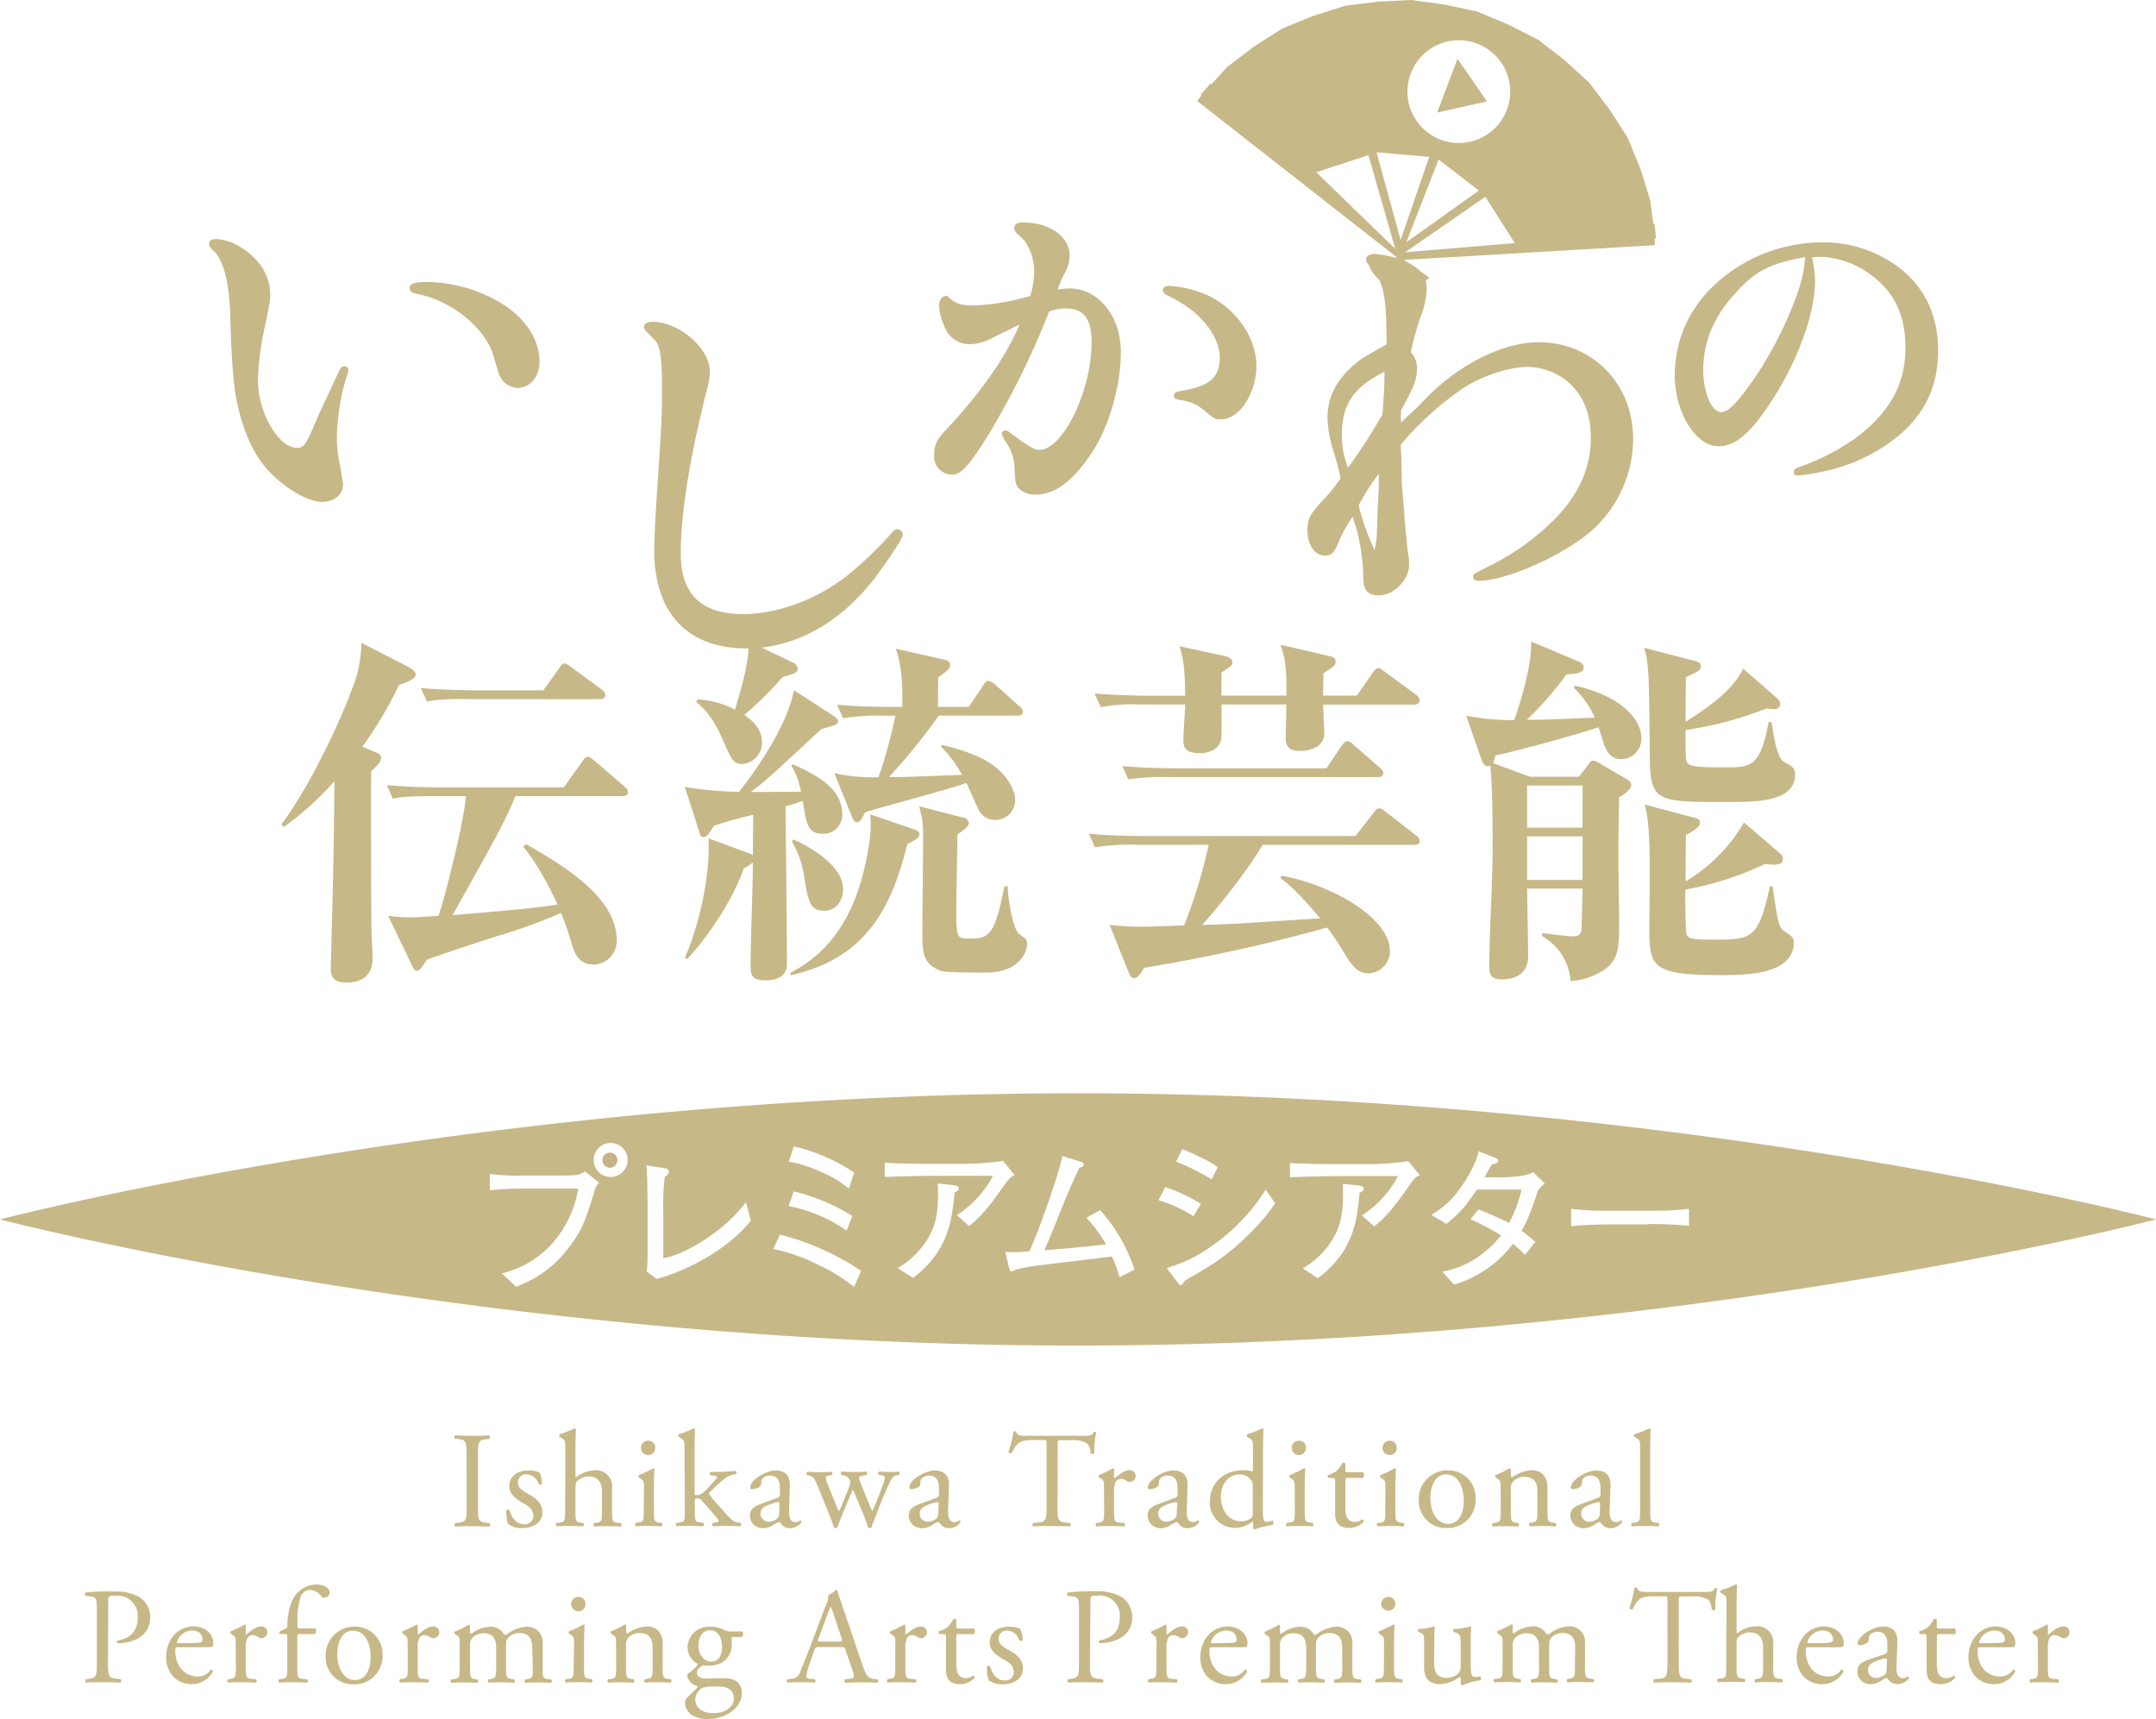 <svg xmlns="http://www.w3.org/2000/svg" width="438.98" height="349.96" viewBox="0 0 438.98 349.96"><defs><style>.a{fill:#c7b888;}.b{fill:#c7b388;}</style></defs><path class="a" d="M95,296.53c0-2.95-.05-3.42-1.69-3.56l-.7-.06c-.17-.11-.11-.61.06-.7,1.39.06,2.33.09,3.5.09s2.06,0,3.45-.09c.17.09.23.59.06.7L99,293c-1.64.14-1.69.61-1.69,3.56v9.91c0,2.95,0,3.34,1.69,3.53l.7.08a.54.54,0,0,1-.06.7c-1.39-.05-2.33-.08-3.45-.08s-2.11,0-3.5.08a.54.54,0,0,1-.06-.7l.7-.08c1.64-.19,1.69-.58,1.69-3.53Z"/><path class="a" d="M109.9,299.81a6.59,6.59,0,0,1,.45,2.26.49.49,0,0,1-.67.08,2.72,2.72,0,0,0-2.45-2,1.64,1.64,0,0,0-1.78,1.7c0,1.14,1.17,1.75,2.14,2.31,1.48.83,2.84,1.78,2.84,3.75,0,2.12-2,3.18-4,3.18a4.59,4.59,0,0,1-3-.84,8.21,8.21,0,0,1-.34-2.81.48.48,0,0,1,.64,0c.48,1.53,1.37,2.87,3,2.87a1.71,1.71,0,0,0,1.87-1.78c0-1.28-1.12-2-2.15-2.56-1.61-.92-2.75-1.89-2.75-3.43,0-2,1.67-3.17,3.78-3.17A5,5,0,0,1,109.9,299.81Z"/><path class="a" d="M115.11,295c0-1.64,0-1.81-.87-2.31l-.27-.17a.41.41,0,0,1,0-.55,20.57,20.57,0,0,0,3-1.17.31.31,0,0,1,.28.16c0,.84-.08,2.23-.08,3.46v5.84c0,.25,0,.47.11.53a6.29,6.29,0,0,1,3.75-1.45,3.24,3.24,0,0,1,3.59,3.59v4.65c0,2,.06,2.31,1.06,2.42l.75.08a.49.49,0,0,1-.05.7c-1-.05-1.81-.08-2.79-.08s-1.83,0-2.58.08a.49.49,0,0,1-.06-.7l.56-.08c1-.17,1.06-.42,1.06-2.42v-4c0-1.78-.87-3-2.65-3a3.38,3.38,0,0,0-2.17.75c-.5.42-.58.56-.58,1.53v4.68c0,2,0,2.28,1,2.42l.59.08a.49.49,0,0,1-.06.7c-.83-.05-1.64-.08-2.61-.08s-1.84,0-2.73.08a.49.49,0,0,1-.06-.7l.7-.08c1-.11,1.06-.42,1.06-2.42Z"/><path class="a" d="M131.11,302.68c0-1.09,0-1.23-.76-1.73l-.25-.16a.38.38,0,0,1,0-.5,19.69,19.69,0,0,0,2.87-1.37.26.26,0,0,1,.28.17c-.06,1-.11,2.31-.11,3.45v5c0,2,.05,2.28,1.05,2.42l.59.08a.49.49,0,0,1-.06.7c-.83-.05-1.64-.08-2.61-.08s-1.84,0-2.62.08a.49.49,0,0,1-.06-.7l.59-.08c1-.14,1.06-.42,1.06-2.42Zm2.31-7.93a1.45,1.45,0,0,1-2.9.05,1.44,1.44,0,0,1,1.5-1.5A1.4,1.4,0,0,1,133.42,294.75Z"/><path class="a" d="M139.37,295c0-1.64,0-1.81-.86-2.31l-.28-.17a.41.41,0,0,1,0-.55,20.57,20.57,0,0,0,3-1.17.29.29,0,0,1,.28.16c0,.84-.08,2.23-.08,3.46v9.54c0,.36,0,.42.5.42s1.14-.31,1.89-1.09L145,302c.78-.84,1-1.14,1-1.28s-.14-.22-.61-.28l-.67-.08c-.25-.09-.25-.62,0-.7h.64a42.58,42.58,0,0,0,4.42-.22c.2.08.23.56.06.69l-.89.17a3.93,3.93,0,0,0-1.75,1c-1.09.86-2,1.86-2.54,2.33-.33.31-.36.45-.19.67.47.64.92,1.17,1.86,2.23,1.09,1.22,2.06,2.31,2.62,2.84a2.76,2.76,0,0,0,1.45.61l.39.05c.19.14.16.62-.06.7-.81-.05-1.75-.08-2.64-.08-1.12,0-2.09,0-2.9.08a.48.48,0,0,1-.06-.7l.51-.08c.41-.05.69-.11.69-.28s-.11-.36-.47-.78l-3-3.45a1.13,1.13,0,0,0-.86-.39c-.5,0-.53.09-.53.95v1.53c0,2,0,2.28,1.06,2.42l.66.08a.49.49,0,0,1-.05.7c-.92-.05-1.73-.08-2.7-.08s-1.84,0-2.67.08a.47.47,0,0,1,0-.7l.61-.08c1-.14,1.06-.42,1.06-2.42Z"/><path class="a" d="M158.32,304.91c.42-.14.47-.39.47-.81l0-1.28c0-1-.31-2.42-2-2.42-.78,0-1.73.39-1.78,1.25,0,.44-.06.78-.28,1a3,3,0,0,1-1.59.52.35.35,0,0,1-.39-.38c0-1.45,3.15-3.43,5.18-3.43s3,1.17,2.89,3.26l-.16,4.84c-.06,1.28.19,2.42,1.28,2.42a1.59,1.59,0,0,0,.69-.16,1.12,1.12,0,0,1,.36-.2c.12,0,.2.17.2.36a2.91,2.91,0,0,1-2.34,1.23,2.21,2.21,0,0,1-1.81-.87c-.11-.16-.28-.39-.44-.39a4.17,4.17,0,0,0-1.09.56,4,4,0,0,1-2,.7,2.91,2.91,0,0,1-1.95-.64,2.61,2.61,0,0,1-.86-1.95c0-1.09.53-1.73,2.31-2.37Zm-1.73,4.89a3.13,3.13,0,0,0,1.7-.69c.34-.34.34-.73.36-1.31l.06-1.64c0-.31-.11-.36-.28-.36a5.46,5.46,0,0,0-1.14.27c-1.64.56-2.45,1-2.45,2.06A1.67,1.67,0,0,0,156.59,309.8Z"/><path class="a" d="M166.44,302.4c-.64-1.56-1-1.84-1.67-2l-.44-.11c-.14-.14-.17-.56.08-.67.86.05,1.64.08,2.48.08s1.67,0,2.42-.08a.44.44,0,0,1,.06.67l-.64.11c-.39.05-.62.22-.62.39a5.68,5.68,0,0,0,.45,1.44l1.72,4.26c.25.64.51,1.14.51,1.2a7,7,0,0,0,.64-1.34l1.36-3.36c.36-.9.39-1.26.25-1.62a1.56,1.56,0,0,0-1.28-1l-.45-.11a.44.44,0,0,1,.09-.67c.69.05,1.58.08,2.31.08s1.69,0,2.64-.08c.25.08.25.53.09.67l-.59.11c-1.11.22-1.06.3-.72,1.28s1.81,4.45,2.11,5.2a3,3,0,0,0,.36.78,3.55,3.55,0,0,0,.39-.78c.37-.81,1.48-3.76,1.9-4.92a4,4,0,0,0,.27-1.2c0-.17-.16-.31-.5-.36l-.69-.11a.43.43,0,0,1,0-.67c.8.05,1.5.08,2.19.08.53,0,1.2,0,1.81-.08a.46.46,0,0,1,.09.67l-.56.11c-.67.14-.92.53-1.5,1.75-.75,1.56-2.09,4.9-2.62,6.32-.39,1-.72,1.81-.94,2.53a.62.62,0,0,1-.37.11.41.41,0,0,1-.3-.11c-.17-.5-.67-1.95-1.14-3.06l-1.34-3.2a12.73,12.73,0,0,0-.64-1.42,11.77,11.77,0,0,0-.61,1.36l-1.45,3.48c-.5,1.2-.89,2.2-1.11,2.84a.48.48,0,0,1-.34.11.49.49,0,0,1-.33-.11c-.17-.58-.61-1.72-.84-2.31Z"/><path class="a" d="M190.71,304.91c.41-.14.47-.39.47-.81l0-1.28c0-1-.31-2.42-2-2.42-.78,0-1.73.39-1.78,1.25,0,.44-.06.78-.28,1a3,3,0,0,1-1.59.52.35.35,0,0,1-.39-.38c0-1.45,3.15-3.43,5.18-3.43s3,1.17,2.89,3.26l-.16,4.84c-.06,1.28.19,2.42,1.27,2.42a1.68,1.68,0,0,0,.7-.16,1.12,1.12,0,0,1,.36-.2c.11,0,.2.17.2.36a2.93,2.93,0,0,1-2.34,1.23,2.2,2.2,0,0,1-1.81-.87c-.11-.16-.28-.39-.45-.39a4.33,4.33,0,0,0-1.08.56,4,4,0,0,1-2,.7,2.91,2.91,0,0,1-2-.64,2.62,2.62,0,0,1-.87-1.95c0-1.09.53-1.73,2.32-2.37ZM189,309.8a3.13,3.13,0,0,0,1.7-.69c.33-.34.33-.73.36-1.31l.06-1.64c0-.31-.12-.36-.28-.36a5.46,5.46,0,0,0-1.14.27c-1.64.56-2.45,1-2.45,2.06A1.67,1.67,0,0,0,189,309.8Z"/><path class="a" d="M215.33,306.49c0,2.92.06,3.34,1.67,3.48l.89.08a.54.54,0,0,1,0,.7c-1.59-.05-2.53-.08-3.65-.08s-2.08,0-3.87.08a.5.5,0,0,1,0-.7l1-.08c1.58-.14,1.72-.56,1.72-3.48V294.05c0-.86,0-.89-.83-.89h-1.53c-1.2,0-2.73.06-3.43.7a5,5,0,0,0-1.25,1.92.54.54,0,0,1-.72-.2,29.25,29.25,0,0,0,1.05-4.14c.09-.06.45-.09.53,0,.17.89,1.09.86,2.37.86h11.27c1.5,0,1.75-.06,2.17-.78.14-.06.45,0,.5.08a17.33,17.33,0,0,0-.42,4.23.51.51,0,0,1-.72.06,3.53,3.53,0,0,0-.69-2,5.5,5.5,0,0,0-3.23-.7h-2c-.83,0-.81,0-.81.95Z"/><path class="a" d="M224.79,302.68c0-1.09,0-1.23-.75-1.73l-.25-.16a.38.38,0,0,1,0-.5,22.55,22.55,0,0,0,2.81-1.37c.14,0,.22.09.22.2v1.61c0,.14,0,.22.08.25,1-.81,2-1.67,3.07-1.67a1.16,1.16,0,0,1,1.25,1.12,1.24,1.24,0,0,1-1.2,1.28,1.06,1.06,0,0,1-.61-.2,2.28,2.28,0,0,0-1.22-.44,1.26,1.26,0,0,0-1,.55,4.22,4.22,0,0,0-.36,2.14v3.79c0,2,.06,2.34,1.11,2.42l1,.08a.49.49,0,0,1-.06.7c-1.31-.05-2.11-.08-3.09-.08s-1.84,0-2.56.08a.49.49,0,0,1,0-.7l.52-.08c1-.17,1.06-.42,1.06-2.42Z"/><path class="a" d="M239.29,304.91c.42-.14.47-.39.47-.81l0-1.28c0-1-.31-2.42-2-2.42-.78,0-1.73.39-1.78,1.25,0,.44-.06.78-.28,1a3,3,0,0,1-1.59.52.35.35,0,0,1-.39-.38c0-1.45,3.15-3.43,5.18-3.43s3,1.17,2.89,3.26l-.16,4.84c-.06,1.28.19,2.42,1.28,2.42a1.59,1.59,0,0,0,.69-.16,1,1,0,0,1,.37-.2c.11,0,.19.17.19.36a2.91,2.91,0,0,1-2.34,1.23,2.21,2.21,0,0,1-1.81-.87c-.11-.16-.28-.39-.44-.39a4.17,4.17,0,0,0-1.09.56,4,4,0,0,1-2,.7,2.91,2.91,0,0,1-1.95-.64,2.61,2.61,0,0,1-.86-1.95c0-1.09.53-1.73,2.31-2.37Zm-1.73,4.89a3.13,3.13,0,0,0,1.7-.69c.34-.34.34-.73.36-1.31l.06-1.64c0-.31-.11-.36-.28-.36a5.46,5.46,0,0,0-1.14.27c-1.64.56-2.45,1-2.45,2.06A1.67,1.67,0,0,0,237.56,309.8Z"/><path class="a" d="M257.13,306.6c0,2.2,0,3.23.8,3.23a4.53,4.53,0,0,0,1.2-.28c.19.06.22.76,0,.89a20.74,20.74,0,0,0-3.67.9c-.17,0-.31-.09-.31-.23v-.47a3.4,3.4,0,0,0-.05-.86H255a5.86,5.86,0,0,1-3.51,1.28,5.12,5.12,0,0,1-5.15-5.35c0-3.89,2.95-6.4,6.74-6.4a5.76,5.76,0,0,1,1.86.25c.14,0,.17-.16.17-.39V295c0-1.64,0-1.81-.87-2.31l-.27-.17a.41.41,0,0,1,0-.55,20.57,20.57,0,0,0,3-1.17.31.31,0,0,1,.28.16c0,.84-.08,2.23-.08,3.46Zm-2.06-4.17a1.61,1.61,0,0,0-.31-1.09,2.92,2.92,0,0,0-2.34-1.17c-2.53,0-3.84,2.2-3.84,4.62s1.42,4.93,4.15,4.93a3.36,3.36,0,0,0,2.14-.78,1.66,1.66,0,0,0,.2-1Z"/><path class="a" d="M263.61,302.68c0-1.09,0-1.23-.75-1.73l-.25-.16a.37.37,0,0,1,0-.5,19.69,19.69,0,0,0,2.87-1.37.26.26,0,0,1,.28.17c-.06,1-.11,2.31-.11,3.45v5c0,2,.05,2.28,1.05,2.42l.59.08a.49.49,0,0,1-.06.7c-.83-.05-1.64-.08-2.61-.08s-1.84,0-2.62.08a.49.49,0,0,1,0-.7l.58-.08c1-.14,1.06-.42,1.06-2.42Zm2.31-7.93a1.45,1.45,0,0,1-2.9.05,1.45,1.45,0,0,1,1.51-1.5A1.39,1.39,0,0,1,265.92,294.75Z"/><path class="a" d="M274.43,300.87c-.47,0-.5.08-.5.67v5.2c0,1.62.2,3.09,2,3.09a2,2,0,0,0,.75-.14c.25-.08.62-.39.7-.39s.33.31.28.48a3.88,3.88,0,0,1-2.92,1.28c-2.4,0-2.9-1.34-2.9-3v-6.37c0-.75,0-.81-.58-.81h-.78a.46.46,0,0,1-.09-.58,5.38,5.38,0,0,0,1.78-.87,6.32,6.32,0,0,0,1.17-1.64c.14,0,.48,0,.59.14v1.25c0,.5,0,.53.5.53h3.09a.9.9,0,0,1,0,1.17Z"/><path class="a" d="M282.08,302.68c0-1.09,0-1.23-.75-1.73l-.25-.16a.38.38,0,0,1,0-.5,20.19,20.19,0,0,0,2.87-1.37.25.25,0,0,1,.27.17c-.05,1-.11,2.31-.11,3.45v5c0,2,.06,2.28,1.06,2.42l.58.08a.49.49,0,0,1,0,.7c-.84-.05-1.64-.08-2.62-.08s-1.83,0-2.61.08a.49.49,0,0,1-.06-.7L281,310c1-.14,1.06-.42,1.06-2.42Zm2.31-7.93a1.35,1.35,0,0,1-1.47,1.44,1.37,1.37,0,0,1-1.42-1.39,1.44,1.44,0,0,1,1.5-1.5A1.39,1.39,0,0,1,284.39,294.75Z"/><path class="a" d="M300.45,305.07a5.69,5.69,0,0,1-5.87,6,5.51,5.51,0,0,1-5.71-5.74,5.86,5.86,0,0,1,5.93-6A5.56,5.56,0,0,1,300.45,305.07Zm-6-4.92c-1.84,0-3.21,1.75-3.21,4.81,0,2.53,1.15,5.26,3.6,5.26s3.2-2.56,3.2-4.7C298.06,303.15,297.11,300.15,294.47,300.15Z"/><path class="a" d="M305.54,302.68c0-1.09,0-1.23-.75-1.73l-.25-.16a.38.38,0,0,1,0-.5,15.94,15.94,0,0,0,2.78-1.37.32.32,0,0,1,.3.2c0,.64,0,1.05,0,1.31a.29.29,0,0,0,.3.3,7.68,7.68,0,0,1,3.9-1.42c2.31,0,3.26,1.59,3.26,3.45v4.79c0,2,.05,2.28,1.05,2.42l.62.08a.49.49,0,0,1-.06.7c-.83-.05-1.64-.08-2.61-.08s-1.84,0-2.59.08a.49.49,0,0,1-.06-.7l.53-.08c1-.17,1.06-.42,1.06-2.42V303.4c0-1.58-.73-2.75-2.62-2.75a3,3,0,0,0-2.36,1,2.3,2.3,0,0,0-.42,1.67v4.26c0,2,0,2.25,1.06,2.42l.5.08a.49.49,0,0,1-.06.7c-.75-.05-1.56-.08-2.53-.08s-1.84,0-2.62.08a.49.49,0,0,1-.05-.7l.58-.08c1-.14,1.06-.42,1.06-2.42Z"/><path class="a" d="M325.41,304.91c.41-.14.47-.39.47-.81l0-1.28c0-1-.31-2.42-2-2.42-.78,0-1.73.39-1.78,1.25,0,.44-.06.78-.28,1a3,3,0,0,1-1.59.52.35.35,0,0,1-.39-.38c0-1.45,3.15-3.43,5.18-3.43s3,1.17,2.89,3.26l-.17,4.84c-.05,1.28.2,2.42,1.29,2.42a1.67,1.67,0,0,0,.69-.16,1.12,1.12,0,0,1,.36-.2c.11,0,.2.17.2.36a2.93,2.93,0,0,1-2.34,1.23,2.2,2.2,0,0,1-1.81-.87c-.11-.16-.28-.39-.44-.39a4.17,4.17,0,0,0-1.09.56,4,4,0,0,1-2,.7,2.91,2.91,0,0,1-2-.64,2.61,2.61,0,0,1-.86-1.95c0-1.09.52-1.73,2.31-2.37Zm-1.73,4.89a3.13,3.13,0,0,0,1.7-.69c.33-.34.33-.73.36-1.31l.06-1.64c0-.31-.11-.36-.28-.36a5.46,5.46,0,0,0-1.14.27c-1.65.56-2.45,1-2.45,2.06A1.67,1.67,0,0,0,323.68,309.8Z"/><path class="a" d="M336,307.55c0,2,.06,2.28,1.06,2.42l.67.08a.49.49,0,0,1-.06.7c-.92-.05-1.72-.08-2.7-.08s-1.84,0-2.67.08a.5.5,0,0,1-.06-.7l.64-.08c1-.14,1.06-.42,1.06-2.42V295c0-1.64,0-1.81-.86-2.31l-.28-.17a.41.41,0,0,1,0-.55,20.63,20.63,0,0,0,3-1.17.31.31,0,0,1,.28.16c0,.84-.09,2.23-.09,3.46Z"/><path class="a" d="M22,338.3c0,2.92.06,3.28,1.84,3.48l.75.08a.54.54,0,0,1-.05.69c-1.59-.05-2.51-.08-3.62-.08s-2.17,0-3.4.08a.54.54,0,0,1-.05-.69l.58-.08c1.62-.23,1.67-.56,1.67-3.48V328c0-2.37,0-2.84-1.31-3l-1-.11a.47.47,0,0,1,.06-.7A44.84,44.84,0,0,1,23,324a10,10,0,0,1,5.34,1.11,4.83,4.83,0,0,1,2.23,4.18,4.71,4.71,0,0,1-2.78,4.42,9.34,9.34,0,0,1-3.85.84c-.19-.09-.19-.5,0-.56,3-.56,4.09-2.25,4.09-4.68a4.1,4.1,0,0,0-4.48-4.45c-1.48,0-1.51.11-1.51,1Z"/><path class="a" d="M36.44,335.35c-.72,0-.75,0-.75.75,0,2.81,1.65,5.2,4.62,5.2a3,3,0,0,0,2.56-1.36.38.38,0,0,1,.51.33A4.86,4.86,0,0,1,39,342.86,5,5,0,0,1,35,341a5.92,5.92,0,0,1-1.17-3.61c0-3.43,2.26-6.29,5.6-6.29,2.39,0,4,1.64,4,3.31a1.8,1.8,0,0,1-.11.72c-.09.17-.48.2-1.65.2Zm1.73-.84c2.06,0,2.67-.11,2.9-.28s.16-.16.16-.53c0-.77-.53-1.75-2.14-1.75A3.27,3.27,0,0,0,36,334.37c0,.06,0,.14.19.14Z"/><path class="a" d="M48,334.48c0-1.08,0-1.22-.75-1.72l-.25-.17a.38.38,0,0,1,0-.5,21.77,21.77,0,0,0,2.81-1.36c.14,0,.22.08.22.19v1.62c0,.13,0,.22.09.25,1-.81,2-1.67,3.06-1.67a1.15,1.15,0,0,1,1.25,1.11,1.23,1.23,0,0,1-1.19,1.28,1,1,0,0,1-.62-.2,2.33,2.33,0,0,0-1.22-.44,1.21,1.21,0,0,0-1,.56,4.18,4.18,0,0,0-.37,2.14v3.78c0,2,.06,2.34,1.12,2.43l1,.08a.48.48,0,0,1-.06.69c-1.3-.05-2.11-.08-3.09-.08s-1.83,0-2.56.08a.48.48,0,0,1,0-.69l.53-.08c1-.17,1.05-.42,1.05-2.43Z"/><path class="a" d="M61,332.67c-.47,0-.47.06-.47.81v5.87c0,2,.06,2.34,1.06,2.43l1,.08a.48.48,0,0,1-.06.69c-1.25-.05-2.06-.08-3-.08s-1.84,0-2.67.08a.48.48,0,0,1-.06-.69l.64-.08c1-.14,1.06-.42,1.06-2.43v-5.87c0-.75,0-.81-.56-.81H57a.37.37,0,0,1-.08-.52l1.19-.59a.62.62,0,0,0,.42-.56,12.38,12.38,0,0,1,.86-4.89,5.48,5.48,0,0,1,5-3.54c1.48,0,2.73.67,2.73,1.67a1.06,1.06,0,0,1-1.06,1,.82.82,0,0,1-.67-.33,3.09,3.09,0,0,0-2.22-1.23,2.15,2.15,0,0,0-2,1.54,14.78,14.78,0,0,0-.61,4.7v.81c0,.75,0,.78.47.78h3.18a.85.85,0,0,1-.2,1.16Z"/><path class="a" d="M77.88,336.88a5.68,5.68,0,0,1-5.87,6,5.5,5.5,0,0,1-5.71-5.73,5.84,5.84,0,0,1,5.93-6A5.55,5.55,0,0,1,77.88,336.88Zm-6-4.93c-1.84,0-3.21,1.75-3.21,4.82,0,2.53,1.15,5.26,3.59,5.26s3.2-2.56,3.2-4.71C75.48,335,74.54,332,71.9,332Z"/><path class="a" d="M83,334.48c0-1.08,0-1.22-.75-1.72l-.25-.17a.39.39,0,0,1,0-.5,22.52,22.52,0,0,0,2.82-1.36c.13,0,.22.08.22.19v1.62c0,.13,0,.22.08.25,1-.81,2-1.67,3.06-1.67a1.15,1.15,0,0,1,1.26,1.11,1.24,1.24,0,0,1-1.2,1.28,1,1,0,0,1-.61-.2,2.37,2.37,0,0,0-1.23-.44,1.23,1.23,0,0,0-1,.56,4.2,4.2,0,0,0-.36,2.14v3.78c0,2,0,2.34,1.11,2.43l1,.08a.48.48,0,0,1,0,.69c-1.31-.05-2.12-.08-3.09-.08s-1.84,0-2.56.08a.48.48,0,0,1-.06-.69l.53-.08c1-.17,1.06-.42,1.06-2.43Z"/><path class="a" d="M108.35,335.32c0-1.89-.84-2.87-2.59-2.87a3,3,0,0,0-2.31,1c-.33.41-.42.69-.42,1.67v4.25c0,2,.06,2.29,1.06,2.43l.58.08a.48.48,0,0,1,0,.69c-.84-.05-1.64-.08-2.62-.08s-1.75,0-2.53.08a.48.48,0,0,1-.06-.69l.5-.08c1-.17,1.06-.42,1.06-2.43v-4c0-1.87-.83-2.87-2.56-2.87a3,3,0,0,0-2.34,1,2.23,2.23,0,0,0-.41,1.59v4.31c0,2,0,2.26,1,2.43l.51.08a.49.49,0,0,1-.06.69c-.75-.05-1.56-.08-2.53-.08s-1.84,0-2.7.08a.48.48,0,0,1-.06-.69l.67-.08c1-.14,1.06-.42,1.06-2.43v-4.87c0-1.08,0-1.22-.75-1.72l-.25-.17a.37.37,0,0,1,0-.5,15.64,15.64,0,0,0,2.79-1.36.31.31,0,0,1,.3.19c0,.64,0,1.06,0,1.31a.29.29,0,0,0,.3.31,6.64,6.64,0,0,1,3.7-1.42,3.16,3.16,0,0,1,3,1.64.92.92,0,0,0,.7-.22,7,7,0,0,1,3.79-1.42,3.15,3.15,0,0,1,3.31,3.45v4.78c0,2,0,2.29,1.06,2.43l.66.08a.48.48,0,0,1,0,.69c-.92-.05-1.73-.08-2.7-.08s-1.76,0-2.53.08a.47.47,0,0,1-.06-.69l.5-.08c1-.17,1.06-.42,1.06-2.43Z"/><path class="a" d="M116.89,334.48c0-1.08,0-1.22-.75-1.72l-.26-.17a.38.38,0,0,1,0-.5,19.61,19.61,0,0,0,2.87-1.36c.14,0,.25,0,.28.16-.06,1-.11,2.31-.11,3.45v5c0,2,0,2.29,1,2.43l.59.08a.48.48,0,0,1-.06.69c-.83-.05-1.64-.08-2.61-.08s-1.84,0-2.62.08a.49.49,0,0,1-.06-.69l.59-.08c1-.14,1.06-.42,1.06-2.43Zm2.31-7.93a1.45,1.45,0,0,1-2.9.06,1.45,1.45,0,0,1,1.51-1.51A1.39,1.39,0,0,1,119.2,326.55Z"/><path class="a" d="M125.43,334.48c0-1.08,0-1.22-.75-1.72l-.25-.17a.39.39,0,0,1,0-.5,15.64,15.64,0,0,0,2.79-1.36.31.31,0,0,1,.3.19c-.05.64-.05,1.06-.05,1.31a.29.29,0,0,0,.3.31,7.59,7.59,0,0,1,3.9-1.42c2.31,0,3.26,1.58,3.26,3.45v4.78c0,2,.05,2.29,1.05,2.43l.62.08a.48.48,0,0,1-.06.69c-.83-.05-1.64-.08-2.62-.08s-1.83,0-2.58.08a.48.48,0,0,1-.06-.69l.53-.08c1-.17,1.06-.42,1.06-2.43v-4.14c0-1.59-.73-2.76-2.62-2.76a3.06,3.06,0,0,0-2.37,1,2.35,2.35,0,0,0-.41,1.67v4.25c0,2,.05,2.26,1.06,2.43l.5.08a.48.48,0,0,1-.06.69c-.75-.05-1.56-.08-2.53-.08s-1.84,0-2.62.08a.48.48,0,0,1,0-.69l.58-.08c1-.14,1.06-.42,1.06-2.43Z"/><path class="a" d="M151.11,332.12c.31.14.25,1.08-.16,1.14h-2a11.24,11.24,0,0,1,.06,1.42c0,1.92-1.14,4.42-4.68,4.42a12,12,0,0,1-1.22-.08c-.34.2-1.23.72-1.23,1.53,0,.64.64,1.17,1.95,1.17,1,0,2.09-.08,3.31-.08,1.56,0,3.9.27,3.9,3.06,0,3-3.31,5.26-6.93,5.26-3.42,0-4.62-1.84-4.62-3.23a1.53,1.53,0,0,1,.31-1c.47-.5,1.25-1.22,1.89-1.86.25-.26.47-.51.22-.67a2.6,2.6,0,0,1-2-2.2c0-.14.11-.25.42-.47a8.84,8.84,0,0,0,1.47-1.28,1.1,1.1,0,0,0,.28-.53,3.78,3.78,0,0,1-2.09-3.37,4.35,4.35,0,0,1,4.54-4.2,6.9,6.9,0,0,1,2.67.55,3.35,3.35,0,0,0,1.7.45Zm-5.81,11.24a6.16,6.16,0,0,0-2.4.31,2.85,2.85,0,0,0-1.33,2.34c0,1.5,1.19,2.75,3.73,2.75s4.11-1.39,4.11-3-1.16-2.42-3.17-2.42Zm1.72-8c0-1.89-.78-3.48-2.48-3.48-1.33,0-2.33,1.23-2.33,3.12s1.19,3.26,2.53,3.26C146.24,338.3,147,337.1,147,335.4Z"/><path class="a" d="M172.18,336c-.2-.61-.31-.69-1.14-.69h-4.21c-.69,0-.86.08-1.05.67l-1,2.92a10.33,10.33,0,0,0-.61,2.31c0,.33.14.5.81.56l.91.08a.44.44,0,0,1,0,.69c-.72-.05-1.59-.05-2.9-.08-.91,0-1.92.06-2.67.08a.54.54,0,0,1,0-.69l.91-.08a1.86,1.86,0,0,0,1.67-1.37c.51-1.28,1.29-3.09,2.45-6.2l2.84-7.52a4.06,4.06,0,0,0,.48-2,3.08,3.08,0,0,0,1.44-1,.39.39,0,0,1,.42.25c.36,1.22.81,2.5,1.23,3.73l3.81,11.19c.81,2.39,1.17,2.81,2.36,2.95l.76.08c.19.14.13.58,0,.69-1.14-.05-2.12-.08-3.37-.08s-2.4.06-3.2.08a.47.47,0,0,1-.06-.69l.81-.08c.58-.06,1-.23,1-.51a5.85,5.85,0,0,0-.36-1.47Zm-5.51-2.47c-.23.64-.2.67.58.67h3.42c.81,0,.87-.12.62-.87l-1.51-4.53a17.48,17.48,0,0,0-.64-1.76h0a16.57,16.57,0,0,0-.67,1.64Z"/><path class="a" d="M182.3,334.48c0-1.08,0-1.22-.75-1.72l-.25-.17a.38.38,0,0,1,0-.5,22.42,22.42,0,0,0,2.81-1.36c.14,0,.22.08.22.19v1.62c0,.13,0,.22.09.25,1-.81,2-1.67,3.06-1.67a1.15,1.15,0,0,1,1.25,1.11,1.23,1.23,0,0,1-1.2,1.28,1,1,0,0,1-.61-.2,2.33,2.33,0,0,0-1.22-.44,1.25,1.25,0,0,0-1,.56,4.31,4.31,0,0,0-.36,2.14v3.78c0,2,.06,2.34,1.12,2.43l1,.08a.48.48,0,0,1-.06.69c-1.31-.05-2.11-.08-3.09-.08s-1.84,0-2.56.08a.48.48,0,0,1-.05-.69l.52-.08c1-.17,1.06-.42,1.06-2.43Z"/><path class="a" d="M195.21,332.67c-.47,0-.5.09-.5.67v5.21c0,1.61.2,3.09,2,3.09a2.28,2.28,0,0,0,.76-.14c.25-.09.61-.39.69-.39s.34.3.28.47a3.83,3.83,0,0,1-2.92,1.28c-2.4,0-2.9-1.33-2.9-3v-6.38c0-.75,0-.81-.58-.81h-.78a.44.44,0,0,1-.08-.58,5.62,5.62,0,0,0,1.78-.86,7.25,7.25,0,0,0,1.17-1.64c.14-.06.47-.06.58.13V331c0,.5,0,.53.5.53h3.09a.88.88,0,0,1,0,1.16Z"/><path class="a" d="M207.76,331.62a6.48,6.48,0,0,1,.45,2.25.48.48,0,0,1-.67.08,2.72,2.72,0,0,0-2.45-2,1.65,1.65,0,0,0-1.78,1.7c0,1.14,1.17,1.75,2.14,2.31,1.48.84,2.84,1.78,2.84,3.76s-1.95,3.17-4,3.17a4.65,4.65,0,0,1-3-.83,8.25,8.25,0,0,1-.34-2.81.47.47,0,0,1,.64,0c.48,1.53,1.37,2.86,2.95,2.86a1.71,1.71,0,0,0,1.87-1.78c0-1.28-1.12-2-2.15-2.56-1.61-.92-2.75-1.89-2.75-3.42,0-2,1.67-3.17,3.78-3.17A4.84,4.84,0,0,1,207.76,331.62Z"/><path class="a" d="M221.93,338.3c0,2.92,0,3.28,1.83,3.48l.75.08a.53.53,0,0,1,0,.69c-1.59-.05-2.51-.08-3.62-.08s-2.17,0-3.39.08a.52.52,0,0,1-.06-.69l.58-.08c1.62-.23,1.67-.56,1.67-3.48V328c0-2.37,0-2.84-1.3-3l-1-.11a.48.48,0,0,1,.06-.7,44.84,44.84,0,0,1,5.51-.22,10,10,0,0,1,5.34,1.11,4.83,4.83,0,0,1,2.23,4.18,4.71,4.71,0,0,1-2.78,4.42,9.33,9.33,0,0,1-3.84.84c-.2-.09-.2-.5,0-.56,3-.56,4.09-2.25,4.09-4.68a4.1,4.1,0,0,0-4.48-4.45c-1.48,0-1.5.11-1.5,1Z"/><path class="a" d="M235.48,334.48c0-1.08,0-1.22-.75-1.72l-.26-.17a.38.38,0,0,1,0-.5,21.77,21.77,0,0,0,2.81-1.36c.14,0,.23.08.23.19v1.62c0,.13,0,.22.08.25,1-.81,2-1.67,3.06-1.67a1.14,1.14,0,0,1,1.25,1.11,1.23,1.23,0,0,1-1.19,1.28,1,1,0,0,1-.62-.2,2.31,2.31,0,0,0-1.22-.44,1.21,1.21,0,0,0-1,.56,4.2,4.2,0,0,0-.36,2.14v3.78c0,2,.05,2.34,1.11,2.43l1,.08a.48.48,0,0,1-.05.69c-1.31-.05-2.12-.08-3.09-.08s-1.84,0-2.56.08a.47.47,0,0,1-.06-.69l.53-.08c1-.17,1.06-.42,1.06-2.43Z"/><path class="a" d="M247,335.35c-.73,0-.76,0-.76.75,0,2.81,1.65,5.2,4.62,5.2a3,3,0,0,0,2.56-1.36.38.38,0,0,1,.51.33,4.86,4.86,0,0,1-4.37,2.59,5,5,0,0,1-4-1.84,5.92,5.92,0,0,1-1.17-3.61c0-3.43,2.26-6.29,5.6-6.29,2.39,0,4,1.64,4,3.31a1.8,1.8,0,0,1-.11.72c-.09.17-.48.2-1.64.2Zm1.72-.84c2.06,0,2.67-.11,2.9-.28.08-.05.16-.16.16-.53,0-.77-.53-1.75-2.14-1.75a3.27,3.27,0,0,0-3.09,2.42c0,.06,0,.14.19.14Z"/><path class="a" d="M273.27,335.32c0-1.89-.84-2.87-2.59-2.87a3,3,0,0,0-2.31,1c-.34.41-.42.69-.42,1.67v4.25c0,2,.06,2.29,1.06,2.43l.58.08a.48.48,0,0,1,0,.69c-.84-.05-1.64-.08-2.62-.08s-1.75,0-2.53.08a.48.48,0,0,1-.06-.69l.5-.08c1-.17,1.06-.42,1.06-2.43v-4c0-1.87-.83-2.87-2.56-2.87a3,3,0,0,0-2.34,1,2.18,2.18,0,0,0-.42,1.59v4.31c0,2,.06,2.26,1.06,2.43l.5.08a.48.48,0,0,1-.05.69c-.75-.05-1.56-.08-2.53-.08s-1.84,0-2.7.08a.47.47,0,0,1-.06-.69l.67-.08c1-.14,1.06-.42,1.06-2.43v-4.87c0-1.08,0-1.22-.76-1.72l-.25-.17a.38.38,0,0,1,0-.5,15.23,15.23,0,0,0,2.78-1.36.32.32,0,0,1,.31.19,12.94,12.94,0,0,0-.06,1.31.3.3,0,0,0,.31.31,6.64,6.64,0,0,1,3.7-1.42,3.18,3.18,0,0,1,2.95,1.64.93.93,0,0,0,.7-.22,7,7,0,0,1,3.78-1.42,3.15,3.15,0,0,1,3.32,3.45v4.78c0,2,.05,2.29,1.05,2.43l.67.08a.48.48,0,0,1-.05.69c-.92-.05-1.73-.08-2.7-.08s-1.76,0-2.54.08a.48.48,0,0,1-.05-.69l.5-.08c1-.17,1.06-.42,1.06-2.43Z"/><path class="a" d="M281.8,334.48c0-1.08,0-1.22-.75-1.72l-.25-.17a.38.38,0,0,1,0-.5,19.61,19.61,0,0,0,2.87-1.36c.14,0,.25,0,.28.16-.06,1-.12,2.31-.12,3.45v5c0,2,.06,2.29,1.06,2.43l.59.08a.48.48,0,0,1-.06.69c-.83-.05-1.64-.08-2.62-.08s-1.83,0-2.61.08a.48.48,0,0,1-.06-.69l.59-.08c1-.14,1.05-.42,1.05-2.43Zm2.31-7.93a1.45,1.45,0,0,1-2.89.06,1.45,1.45,0,0,1,1.5-1.51A1.39,1.39,0,0,1,284.11,326.55Z"/><path class="a" d="M292,338.38c0,1.92.48,3.2,2.59,3.2a3.72,3.72,0,0,0,2.26-.83,2,2,0,0,0,.55-1.62v-4.56c0-1.81-.19-1.87-1-2.2l-.36-.14a.38.38,0,0,1,0-.61,11.58,11.58,0,0,0,3.26-.5.26.26,0,0,1,.25.19c-.06.53-.09,1.39-.09,2.42v4.68c0,2.2.09,3,.87,3a4.85,4.85,0,0,0,1.08-.14c.17.14.2.7,0,.81a14.24,14.24,0,0,0-3.64,1,.39.39,0,0,1-.34-.2V341.8c0-.25-.08-.39-.25-.39a7.25,7.25,0,0,1-3.84,1.45c-2.45,0-3.37-1.22-3.37-3.48v-4.65c0-1.75,0-2-.83-2.36l-.33-.14a.41.41,0,0,1,.05-.61,10,10,0,0,0,3-.5c.17,0,.25.08.28.19a19.45,19.45,0,0,0-.09,2.42Z"/><path class="a" d="M320.73,335.32c0-1.89-.83-2.87-2.58-2.87a3,3,0,0,0-2.31,1c-.34.41-.42.69-.42,1.67v4.25c0,2,.06,2.29,1.06,2.43l.58.08a.48.48,0,0,1-.05.69c-.84-.05-1.65-.08-2.62-.08s-1.75,0-2.53.08a.48.48,0,0,1-.06-.69l.5-.08c1-.17,1.06-.42,1.06-2.43v-4c0-1.87-.84-2.87-2.56-2.87a3,3,0,0,0-2.34,1A2.18,2.18,0,0,0,308,335v4.31c0,2,.06,2.26,1.06,2.43l.5.08a.48.48,0,0,1-.05.69c-.75-.05-1.56-.08-2.54-.08s-1.83,0-2.7.08a.48.48,0,0,1-.05-.69l.67-.08c1-.14,1.05-.42,1.05-2.43v-4.87c0-1.08,0-1.22-.75-1.72l-.25-.17a.38.38,0,0,1,0-.5,15.23,15.23,0,0,0,2.78-1.36.33.33,0,0,1,.31.19,12.94,12.94,0,0,0-.06,1.31.29.29,0,0,0,.31.31,6.64,6.64,0,0,1,3.7-1.42,3.18,3.18,0,0,1,2.95,1.64.93.93,0,0,0,.7-.22,6.94,6.94,0,0,1,3.78-1.42,3.14,3.14,0,0,1,3.31,3.45v4.78c0,2,.06,2.29,1.06,2.43l.67.08a.47.47,0,0,1-.06.69c-.91-.05-1.72-.08-2.7-.08s-1.75,0-2.53.08a.48.48,0,0,1-.05-.69l.5-.08c1-.17,1.05-.42,1.05-2.43Z"/><path class="a" d="M341.8,338.3c0,2.92.05,3.34,1.67,3.48l.89.08a.54.54,0,0,1-.06.69c-1.58-.05-2.53-.08-3.65-.08s-2.08,0-3.86.08a.47.47,0,0,1,0-.69l1-.08c1.59-.14,1.72-.56,1.72-3.48V325.86c0-.87,0-.89-.83-.89h-1.53c-1.2,0-2.73,0-3.42.69a5.15,5.15,0,0,0-1.26,1.92.53.53,0,0,1-.72-.19,31.29,31.29,0,0,0,1.06-4.15.69.69,0,0,1,.53,0c.16.89,1.08.86,2.36.86H347c1.51,0,1.76-.05,2.17-.78.14-.05.45,0,.51.09a16.36,16.36,0,0,0-.42,4.23c-.11.22-.59.22-.73.05-.08-.69-.27-1.72-.69-2a5.59,5.59,0,0,0-3.23-.69h-2c-.83,0-.8,0-.8.94Z"/><path class="a" d="M351.53,326.77c0-1.64,0-1.8-.86-2.31l-.28-.16a.43.43,0,0,1,0-.56,19.16,19.16,0,0,0,3-1.17.32.32,0,0,1,.28.17c0,.83-.09,2.23-.09,3.45V332c0,.25,0,.48.11.53a6.34,6.34,0,0,1,3.76-1.44,3.24,3.24,0,0,1,3.59,3.59v4.64c0,2,.06,2.31,1.06,2.43l.75.08a.48.48,0,0,1-.05.69c-1-.05-1.81-.08-2.79-.08s-1.83,0-2.59.08a.48.48,0,0,1-.05-.69l.56-.08c1-.17,1.05-.42,1.05-2.43v-4c0-1.78-.86-3-2.64-3a3.31,3.31,0,0,0-2.17.75c-.5.42-.59.55-.59,1.53v4.67c0,2,.06,2.29,1.06,2.43l.58.08c.2.11.14.61-.05.69-.84-.05-1.64-.08-2.62-.08s-1.83,0-2.72.08a.48.48,0,0,1-.06-.69l.7-.08c1-.12,1-.42,1-2.43Z"/><path class="a" d="M368.42,335.35c-.72,0-.75,0-.75.75,0,2.81,1.64,5.2,4.62,5.2a3,3,0,0,0,2.56-1.36.36.36,0,0,1,.5.33,4.84,4.84,0,0,1-4.37,2.59,5,5,0,0,1-4-1.84,5.85,5.85,0,0,1-1.17-3.61c0-3.43,2.25-6.29,5.59-6.29,2.4,0,4,1.64,4,3.31a1.58,1.58,0,0,1-.12.72c-.08.17-.47.2-1.64.2Zm1.73-.84c2.06,0,2.67-.11,2.89-.28s.17-.16.17-.53c0-.77-.53-1.75-2.14-1.75a3.27,3.27,0,0,0-3.09,2.42c0,.06,0,.14.19.14Z"/><path class="a" d="M383.81,336.71c.42-.14.47-.39.47-.81l0-1.28c0-1-.3-2.42-2-2.42-.78,0-1.72.39-1.78,1.25,0,.45-.06.78-.28.95a3,3,0,0,1-1.58.53.36.36,0,0,1-.4-.39c0-1.45,3.15-3.42,5.18-3.42s3,1.16,2.9,3.25l-.17,4.85c-.06,1.28.19,2.42,1.28,2.42a1.67,1.67,0,0,0,.7-.17c.13-.08.27-.2.36-.2s.19.17.19.37a2.91,2.91,0,0,1-2.34,1.22,2.21,2.21,0,0,1-1.8-.86c-.12-.17-.28-.39-.45-.39a4.33,4.33,0,0,0-1.09.56,4.13,4.13,0,0,1-2,.69,2.88,2.88,0,0,1-1.95-.64,2.59,2.59,0,0,1-.86-2c0-1.08.53-1.72,2.31-2.36Zm-1.72,4.9a3.11,3.11,0,0,0,1.69-.7c.34-.33.34-.72.37-1.31l.05-1.64c0-.3-.11-.36-.28-.36a5.18,5.18,0,0,0-1.14.28c-1.64.56-2.45,1-2.45,2.06A1.69,1.69,0,0,0,382.09,341.61Z"/><path class="a" d="M394.86,332.67c-.47,0-.5.09-.5.67v5.21c0,1.61.19,3.09,2,3.09a2.18,2.18,0,0,0,.75-.14c.25-.09.61-.39.7-.39s.33.3.27.47a3.83,3.83,0,0,1-2.92,1.28c-2.39,0-2.89-1.33-2.89-3v-6.38c0-.75,0-.81-.59-.81h-.78a.47.47,0,0,1-.08-.58,5.51,5.51,0,0,0,1.78-.86,7.25,7.25,0,0,0,1.17-1.64.54.54,0,0,1,.59.13V331c0,.5,0,.53.5.53H398a.88.88,0,0,1,0,1.16Z"/><path class="a" d="M403.4,335.35c-.72,0-.75,0-.75.75,0,2.81,1.64,5.2,4.62,5.2a3,3,0,0,0,2.56-1.36.37.37,0,0,1,.5.33,4.85,4.85,0,0,1-4.37,2.59,5,5,0,0,1-4-1.84,5.92,5.92,0,0,1-1.17-3.61c0-3.43,2.26-6.29,5.6-6.29,2.39,0,3.95,1.64,3.95,3.31a1.63,1.63,0,0,1-.11.72c-.08.17-.47.2-1.64.2Zm1.72-.84c2.06,0,2.68-.11,2.9-.28s.17-.16.17-.53c0-.77-.53-1.75-2.15-1.75a3.27,3.27,0,0,0-3.09,2.42c0,.06,0,.14.2.14Z"/><path class="a" d="M414.92,334.48c0-1.08,0-1.22-.75-1.72l-.25-.17a.39.39,0,0,1,0-.5,22.52,22.52,0,0,0,2.82-1.36c.14,0,.22.08.22.19v1.62c0,.13,0,.22.08.25,1-.81,2-1.67,3.06-1.67a1.15,1.15,0,0,1,1.26,1.11,1.24,1.24,0,0,1-1.2,1.28,1,1,0,0,1-.61-.2,2.37,2.37,0,0,0-1.23-.44,1.23,1.23,0,0,0-1,.56,4.2,4.2,0,0,0-.36,2.14v3.78c0,2,0,2.34,1.11,2.43l1,.08a.48.48,0,0,1,0,.69c-1.31-.05-2.12-.08-3.09-.08s-1.84,0-2.56.08a.48.48,0,0,1-.06-.69l.53-.08c1-.17,1.06-.42,1.06-2.43Z"/><path class="a" d="M68.43,76.82c1-2.17,1.08-2.25,1.83-2.25a.76.76,0,0,1,.67.83c0,.25,0,.25-.58,2A45.28,45.28,0,0,0,68.59,89a24.32,24.32,0,0,0,.59,5.42c.42,2.58.67,3.91.67,4.16,0,2.09-1.76,3.59-4.26,3.59-3.26,0-8.77-3.5-12-7.59-2.75-3.49-4.84-9-5.76-15.08-.42-3-.75-8.08-.92-14.16-.08-7.58-1.42-12.83-3.76-14.58-.41-.42-.58-.67-.58-1.09,0-.66.5-1,1.33-1a9.71,9.71,0,0,1,4.68,1.42c4,2.25,6.43,5.92,6.43,9.75,0,1.41,0,1.41-1.17,7.08a58.29,58.29,0,0,0-1.33,10.42c0,6.58,4.17,13.83,7.93,13.83,1.34,0,1.76-.58,3.18-3.75.5-1.25,1.17-2.75,1.58-3.67.59-1.33,1.26-2.66,1.92-4.08Zm32.49-15.75c5.68,3.08,8.94,7.75,8.94,12.66,0,2.92-2,5.25-4.43,5.25a4.36,4.36,0,0,1-3.09-1.5c-.67-.91-.67-.91-1.76-4.66-1.42-5.59-8-11.25-15-12.84-1.76-.33-2.17-.58-2.17-1.41S84.55,57.4,87,57.4A30.36,30.36,0,0,1,100.92,61.07Z"/><path class="a" d="M144.55,75.77a14.47,14.47,0,0,1-.5,3.08c-3.68,14.5-5.43,25.67-5.43,33.83,0,8.33,4.18,12.33,12.69,12.33,7.27,0,15.54-3.16,21.8-8.33a78,78,0,0,0,8.36-8.08c.5-.59.83-.84,1.25-.84a1.13,1.13,0,0,1,1.09,1.17c0,.58-2.26,4.08-5.27,8.17C171.44,126.68,161.92,132,152,132c-12,0-18.79-7.16-18.79-20,0-2.41.17-6.16.75-14.49.75-11.34.84-13.75.84-17.92,0-5.25-.25-8-.84-9.33-.33-.75-.33-.75-2.17-2.58-.5-.5-.67-.75-.67-1.17,0-.58.67-1,1.67-1C138.37,65.52,144.55,70.94,144.55,75.77Z"/><path class="a" d="M202.23,68.69a10.11,10.11,0,0,1-4.82,1.39,5.37,5.37,0,0,1-4.67-2.71,12.77,12.77,0,0,1-1.56-5.13c0-1.08.63-2,1.4-2,.24,0,.39.07.78.46,1.32,1.17,2.41,1.48,5.14,1.48a47.29,47.29,0,0,0,11.28-1.94,17.17,17.17,0,0,0,.78-5,10.94,10.94,0,0,0-1.79-6,13.4,13.4,0,0,0-1.71-1.71c-.39-.47-.55-.7-.55-1,0-.85.55-1.24,1.79-1.24,5.45,0,9.49,2.87,9.49,6.83a7.89,7.89,0,0,1-1.09,3.65,17.45,17.45,0,0,0-1.32,3.18,14.88,14.88,0,0,1,2.34-.23c5.91,0,10.5,5.58,10.5,13,0,6.75-2.41,15.13-5.84,20.33-3.81,5.83-7.54,8.62-11.43,8.62a4.54,4.54,0,0,1-3.66-1.4c-.47-.62-.62-1.24-.7-3.49a10.25,10.25,0,0,0-2-6.13c-.46-.78-.62-1.09-.62-1.4a.68.68,0,0,1,.7-.62,1.76,1.76,0,0,1,1.09.54c3.58,2.64,4.83,3.42,5.84,3.42,4.82,0,10.66-12,10.66-21.89,0-4.81-1.56-6.91-5.3-6.91a10.79,10.79,0,0,0-3.34.62,166.14,166.14,0,0,1-12.45,25.23c-3.73,6-5.52,8-7.23,8a3.7,3.7,0,0,1-3.74-4c0-2.17.62-3.41,3-5.74,6.84-7.45,11.59-14.28,14.39-20.8-1.09.46-1.79.85-2.1,1ZM245,59.76c6.23,2.41,10.82,8.69,10.82,14.75,0,5.51-3.5,10.86-7.16,10.86-1.32,0-1.32,0-3.81-2.09a8.5,8.5,0,0,0-4.28-1.79c-1.17-.23-1.56-.39-1.56-.85,0-.62.39-.93,1.64-1.09,5.6-.93,7.7-2.71,7.7-6.75,0-3.18-2.1-6.75-5.68-9.63A26.46,26.46,0,0,0,238,60.3c-.93-.46-1.24-.7-1.24-1.24s.54-.85,1.32-.85A21.7,21.7,0,0,1,245,59.76Z"/><path class="a" d="M285.91,104.28c.09,1.58.25,3.25.42,4.92s.25,3,.42,3.75.16,1.5.16,2c0,3.08-3.09,6.25-6.09,6.25-2.43,0-3.26-1-3.26-4a37.78,37.78,0,0,0-2.17-12,28.71,28.71,0,0,0-2.84,5.16c-.92,2.25-1.42,2.75-2.76,2.75-2.09,0-3.59-2.16-3.59-5.16,0-2.17.42-3.09,2.76-5.67a34.37,34.37,0,0,0,4-4.92,52.87,52.87,0,0,0-1.5-5.66,23.92,23.92,0,0,1-1.17-6.58c0-4.09,1.59-7.42,5.1-10.59,1.42-1.25,1.84-1.58,6.93-4.41,0-9.92-.59-12.83-3.34-15.92-.67-.75-.84-.91-.84-1.33,0-.67.67-1.17,1.59-1.17a18.38,18.38,0,0,1,6.1,1.42c3.26,1.33,4.67,3.08,4.67,5.83a18,18,0,0,1-1.33,5.75,57.27,57.27,0,0,0-1.92,7,4.57,4.57,0,0,1,1.25,3.5,9.12,9.12,0,0,1-.92,3.83c-.25.59-.67,1.42-1.25,2.59a17.71,17.71,0,0,0-1.09,2V86c1.17-1.08,1.92-1.75,2.26-2.08,1.17-1.08,2.25-2.25,3.42-3.42,6.77-6.66,15.37-10.83,22.39-10.83,10.94,0,19.21,8.5,19.21,19.66a25.14,25.14,0,0,1-9.19,19.34c-6.26,5-17,9.58-22.3,9.58-.67,0-1.09-.25-1.09-.83s0-.5,3.26-2.17a49.4,49.4,0,0,0,13.61-9.83c4.77-5,7.1-10.34,7.1-16.25,0-5.25-1.75-9.17-5.17-11.83A13.08,13.08,0,0,0,311,74.7c-3.84,0-9.77,2-13.45,4.58a64,64,0,0,0-12.36,11.25c.08,1.67.17,3.33.17,3.83,0,2.92.08,4.84.16,5.34ZM273.22,88.45a17.68,17.68,0,0,0,1.25,6.75,110.67,110.67,0,0,0,7-10.83c.34-4.17.42-6,.42-8.67C275.64,78.78,273.22,82.28,273.22,88.45Zm7.51,8a45.62,45.62,0,0,0-4.09,6.41A44.53,44.53,0,0,0,279.9,112c.25-1.5.42-2.5.42-2.83l.16-4.92.25-4.83Z"/><path class="a" d="M369.94,52.29a5.88,5.88,0,0,1-1,.07,24.07,24.07,0,0,1,.62,4.86c0,6.3-3.23,15.48-8.38,23.7-4.46,7-7.69,9.93-11.26,9.93-4.67,0-8.92-6.92-8.92-14.38,0-8.22,3.77-15.55,10.84-20.76A32.26,32.26,0,0,1,371,49.34a25.51,25.51,0,0,1,15.86,5.28c5.08,4,7.76,9.65,7.76,16.71,0,7.81-3.09,13.77-9.48,18.49a35.61,35.61,0,0,1-14.62,6.3,26.29,26.29,0,0,1-4.53.69c-.48,0-.76-.21-.76-.62,0-.61.21-.82,1.44-1.23a47.3,47.3,0,0,0,11.13-5.75c7-5.28,10.16-11,10.16-18.36,0-6.92-2.34-11.64-7.55-15.27a18.17,18.17,0,0,0-9.48-3.29ZM353.6,59.41c-4.67,5-6.8,10.07-6.8,16,0,4.52,1.72,8.49,3.64,8.49,1.58,0,3.78-2.4,7.62-8.15,4.33-6.64,8.38-15.75,9.2-20.89.07-.48.14-1,.28-2.53C360.4,53.66,357.51,55.1,353.6,59.41Z"/><path class="a" d="M81.25,139.42A79,79,0,0,1,73.78,152l2.31,1c1.12.45,1.5.67,1.5,1.27a2.66,2.66,0,0,1-.45,1.19,14.42,14.42,0,0,1-1.57,1.49c-.08,3.36,0,28.33.07,32.5,0,.89.23,4.84.23,5.66,0,3.13-1.79,4.92-5.38,4.92-2.24,0-3.14-1-3.14-2.61,0-.52.08-2.75.08-3.2.44-17.81.52-19.83.67-35.18a63,63,0,0,1-10.31,9.32l-.52-.53c5.45-7.07,12.62-21.83,15.31-30.11a26.08,26.08,0,0,0,1-6.85L83,135.69c.82.45,1.64,1.05,1.64,1.64C84.61,138.3,82.59,139,81.25,139.42Zm45.5,22.66H104.93c-2,4.92-3.59,7.82-12.78,24.22,12.18-1,17.19-1.49,21.37-2.16-.75-1.64-3.66-7.83-7-11.78l.6-.52c7.7,4.47,18.45,10.81,18.45,19.6a4.79,4.79,0,0,1-4.78,4.92c-1.42,0-3.28-.52-4.26-3.8a56.89,56.89,0,0,0-2.31-6.71,105.06,105.06,0,0,1-12.63,4.62c-4.26,1.34-10.16,3.28-14.71,4.92-1,1.49-1.35,2.24-2,2.24-.52,0-.82-.75-1.2-1.49l-4.63-9.69a34.31,34.31,0,0,0,4.48.3c.75,0,1.12,0,5.76-.3,1.42-4.25,5-18.34,5.6-24.37H88.05c-5.16,0-6.65.22-8.07.52l-1.2-2.76c3.51.3,7,.45,10.61.45h25.4l3.74-5.22c.3-.45.67-1,1.19-1s1,.6,1.35.82l6.05,5.22a1.62,1.62,0,0,1,.75,1.12C127.87,162,127.12,162.08,126.75,162.08Zm-4.64-19.75H95a45.78,45.78,0,0,0-8.06.44l-1.27-2.68c4.55.37,9.86.45,10.68.45h14.27l3.21-4.47c.45-.68.75-1,1.12-1s.82.37,1.35.74l6.2,4.55a1.59,1.59,0,0,1,.74,1.12C123.23,142.25,122.56,142.33,122.11,142.33Z"/><path class="a" d="M167.55,169.75c-3.06,0-3.36-1.94-4.11-6.71a35.13,35.13,0,0,1-3.51,1.12c.08,5.07.3,27.51.3,32.05,0,2.76-2.39,3.36-4.26,3.36-2.09,0-3.14-.38-3.14-2.69,0-5.89.45-15.35.45-21.31a12.46,12.46,0,0,1-1.86,1.26c-2.1,6.26-7.62,14.39-11.51,18.41l-.45-.3c2.77-6.26,5.23-16.54,4.78-24.29l8.44,3.13a2.27,2.27,0,0,1,.6.37l.08-8.27a80.92,80.92,0,0,0-8,2.23c-1,1.64-1.49,2.31-2.16,2.31s-.67-.74-1-1.64l-2.77-8.57a76.55,76.55,0,0,0,11.06,1c8-10.29,10.68-17.52,11.13-20.72l8.29,5.36c.3.23.75.6.75,1s-.67.82-1.05.89c-1.19.37-1.86.52-2.46.75-10,9.31-11.13,10.36-14.27,12.74,2.09,0,8.44,0,10.23-.07-.82-3.43-1.34-4.18-2-5.22l.3-.37c4.55,2.08,10.08,4.77,10.08,10.21A3.86,3.86,0,0,1,167.55,169.75Zm-6.05-32.57c-.3.08-1.87.6-2.17.67a72.58,72.58,0,0,1-7.77,7.68c1.2.89,3.59,2.53,3.59,5.66a4.32,4.32,0,0,1-4,4.33c-1.87,0-2.24-.9-4.18-5.37-2.1-4.69-4.19-6.41-5.23-7.23l.3-.52a17.78,17.78,0,0,1,7.62,2.09c1.34-4.62,2.91-9.77,2.76-13.94l9,4.32a1.56,1.56,0,0,1,1,1.2A1.22,1.22,0,0,1,161.5,137.18Zm23.24,34.66c-3.07,12.45-8.15,23.33-23.76,26.68l-.08-.45c5.38-2.9,13.45-8.57,16.07-26.38a23.27,23.27,0,0,0,.22-5.89l9,3.06c.83.3,1,.59,1,1C187.13,170.57,186.6,170.87,184.74,171.84ZM167.85,185.4c-3,0-3.29-1.93-4.11-6.93a19.42,19.42,0,0,0-2.46-7.08l.22-.52c2.24,1,10.16,4.92,10.16,10.14C171.66,183.24,170.32,185.4,167.85,185.4Zm39.3-39.72h-16A122.72,122.72,0,0,1,181,158.2c.9,0,2.69,0,4.56-.07s7.84-.3,10.31-.38a23.84,23.84,0,0,0-4.26-5.74l.15-.37c2.69.67,7.62,1.94,10.68,4.32s4.26,5.22,4.26,6.79a4.05,4.05,0,0,1-4.11,4.17,3.66,3.66,0,0,1-3.44-2.31c-.44-.82-2-4.47-2.39-5.22-3.14,1.2-17.7,5-20.62,6-.59,1.11-1,2-1.64,2-.45,0-.75-.37-1.12-1.34l-3.51-8.65a36.22,36.22,0,0,0,9,.82,99.31,99.31,0,0,0,3.44-12.52h-2.62a43.3,43.3,0,0,0-8.06.52l-1.2-2.76c4.48.45,9.79.45,10.61.45h2.69c0-4.17,0-8.2-1.35-11.85l9.94,2.24c1.05.22,1.12.82,1.12,1,0,.75-.22,1-2.39,2.61-.07,1-.07,5-.07,6h6.27l2.92-4.32c.29-.52.59-1,1-1a2.94,2.94,0,0,1,1.49.82l4.86,4.32c.45.45.75.67.75,1.19C208.27,145.61,207.67,145.68,207.15,145.68ZM200.8,198c-3.14,0-8.22,0-9.27-.37-3.73-1.42-3.73-3.88-3.73-8,0-2.76.15-15.21.15-17.74,0-4.4,0-4.77-.82-7.75l9,2.31a1.27,1.27,0,0,1,1.12,1.12c0,.67-1,1.41-2.32,2.31,0,2.46-.22,13-.22,15.2,0,6,.08,6,2.91,6,3.89,0,4.94-.9,6.88-10.66h.67c.07,2.68,1.05,8.94,2.47,9.84,1.19.82,1.49,1,1.49,2.09S207.82,198,200.8,198Z"/><path class="a" d="M287.93,172H257.07c-3,5.22-9.56,13.34-12.33,16.32l5.76-.22c1,0,15.39-1,18.3-1.12-4.71-5.66-6.95-7.38-8.07-8.2l.15-.52C271.49,180.19,283,187,283,193.6a4.52,4.52,0,0,1-4.34,4.55c-1.72,0-3-.67-5.3-4.7a50,50,0,0,0-3.14-4.62,352.49,352.49,0,0,1-37.28,8.2c-.3.52-1.12,2.09-2,2.09a1.24,1.24,0,0,1-1-.82l-4-10a63.38,63.38,0,0,0,6.5.37c1.27,0,7.33-.22,8.67-.29a109.73,109.73,0,0,0,5-16.4H231a42.48,42.48,0,0,0-8.07.52l-1.2-2.76c3.52.3,7.1.45,10.61.45H276l3.59-4.62c.52-.67.75-1,1.19-1s.6.14,1.42.74l6.13,4.77a1.68,1.68,0,0,1,.75,1.12C289.05,172,288.3,172,287.93,172Zm0-28.55H269.4c0,.9.22,4.7.22,5.52a3.2,3.2,0,0,1-1.27,2.91,6.65,6.65,0,0,1-3.58,1c-.82,0-3,0-3-2.46,0-1.12.15-6,.15-7H248.7c.08,1.05,0,6.19,0,6.64-.22,2.38-2.39,3.28-4.48,3.28-3.28,0-3.28-1.79-3.28-2.76,0-1.12.37-6.11.37-7.16h-9.12a36.38,36.38,0,0,0-8.06.53l-1.27-2.76c4.55.37,9.86.44,10.68.44h7.77c-.08-6.18-.37-7.22-1.12-10.06l9.26,2c.53.14,1.5.59,1.5,1.19s-.23.82-2.25,2.16v4.69h13.23c0-4.54,0-6.93-1.2-10.35l9.64,2.23c1.34.3,1.57.67,1.57,1.19,0,.9-.52,1.05-2.47,2.39-.07,3.28-.07,3.65-.07,4.54h6.87l3.21-4.62c.38-.59.83-1,1.13-1s.82.37,1.41.81l6.28,4.63a1.47,1.47,0,0,1,.75,1.11C289.05,143.37,288.37,143.44,287.93,143.44Zm-7.4,14.76H237.8a45.59,45.59,0,0,0-8.07.45l-1.2-2.69c4.49.38,9.79.45,10.61.45h30.93l3.06-4.54c.45-.6.83-1,1.2-1a2.49,2.49,0,0,1,1.34.82l5.23,4.54c.6.52.75.82.75,1.12C281.65,158.13,281,158.2,280.53,158.2Z"/><path class="a" d="M330,154.55c-1.35,0-2.62-.67-3.52-3.28-.14-.52-.82-2.76-1-3.21-3,1-13.89,4.18-21,5.74-.15.53-.3,1.2-.45,1.57l7.47,2.76h10l2-2.61c.22-.37.44-.67.89-.67a1.85,1.85,0,0,1,1,.37l6,3.5a1.29,1.29,0,0,1,.75,1.12c0,1-2,2.24-2.47,2.46-.15,7.83-.15,11.7-.15,12.89,0,1.94.15,10.36.15,12.15,0,5.74,0,8.57-4,10.66a13.76,13.76,0,0,1-5.9,1.71,11.41,11.41,0,0,0-5.83-9.16l.15-.6c1.2.22,5.46.67,6.05.67,1.05,0,1.57-.22,1.8-1,.15-.52.22-7.52.3-8.72H310.93c0,1.2.22,12.52.22,13.72,0,4.77-4.56,4.77-5.38,4.77-1.94,0-2.54-.82-2.54-2.39,0-6.71.67-17.36.67-24.07,0-5.67,0-12.45-.45-17.07-.82.37-1.41-.15-1.71-1l-3.22-9.17a46.51,46.51,0,0,0,9.79.9c.6-1.57,3.66-10.73,3.44-16l9.71,4.1a1.34,1.34,0,0,1,1,1.19c0,1.12-1.49,1.27-3.51,1.42a67.62,67.62,0,0,1-8.07,9.24c2.09,0,3.29,0,13.82-.45a19,19,0,0,0-4.18-6l.07-.52c9.19,2,13.6,6.71,13.6,10.66A4.14,4.14,0,0,1,330,154.55Zm-7.77,5.37H310.93v8.57h11.28Zm0,10.35H310.93v8.87h11.28Zm29.28-7c-14.57,0-15.54,0-15.61-9.91-.15-16.25-.15-18-1.12-21.47l10.38,2.68c.45.15,1.12.23,1.12,1.05s-.3,1-3,2.23c-.07,2.39-.07,5-.07,9.1,7.17-4.55,9.93-7.38,11.73-10.81l7,6.11a1.41,1.41,0,0,1,.52,1c0,.9-.59,1.12-1.42,1.12a7,7,0,0,1-1.34-.15,73,73,0,0,1-16.51,4.4c0,2.09,0,5.74.15,6.19.37,1.19,1.34,1.41,7.77,1.41,5.3,0,7.32,0,9-9.24h.6c.6,3.88,1.2,7.38,2.54,8.13,1.64.89,2.24,1.26,2.24,2.53C365.46,163.27,357.84,163.27,351.49,163.27Zm-1.27,35.25c-14.12,0-14.42-1.86-14.42-9.69,0-1.64.08-8.87.08-10.36,0-4.92,0-11.4-1.05-14.68L345,166.47c.45.15,1.12.23,1.12,1.12s-2.09,2-2.84,2.39c-.07,1.49-.07,8.12-.07,9.46a33.72,33.72,0,0,0,11.88-12l7.47,6.41a1.36,1.36,0,0,1,.45,1.05c0,1.34-1.5,1.19-3.66,1a64.93,64.93,0,0,1-16.22,5.22c0,1.27,0,8.57.3,9.17.38.82,1.2,1,5.31,1,7.92,0,9.26,0,11.65-10.88h.52c1.13,7.75,1.27,8.5,2.62,9.32,1.05.67,1.72,1.12,1.72,2.08C365.24,198.52,355.23,198.52,350.22,198.52Z"/><path class="a" d="M337.16,48.34l-.27-2.63a.26.26,0,0,0-.28-.22L336,40.81,334,34.33,331.39,28l-3.68-5.73-4.12-5.42-5-4.58-5.38-4.17L307.1,5l-6.3-2.64L294.13.93,287.37,0l-6.81.33-6.76.86-6.5,2.08L261,5.84l-5.73,3.69-5.43,4.12-3.17,3.5a.24.24,0,0,0-.33,0l-1.73,2a.25.25,0,0,0,0,.33l-.85,1.09,40.67,31.83-6.17.13a7.68,7.68,0,0,0,4.55,5.64,8,8,0,0,0,8.24-1.65l-5.17-3.61,51.08-3-.06-1.34A.25.25,0,0,0,337.16,48.34ZM297.05,8.19a10.46,10.46,0,1,1-10.48,10.46A10.47,10.47,0,0,1,297.05,8.19ZM301.1,38.8,286.35,49.31l6.56-16.84ZM268,35.07l10.62-3.49,5.46,19.07Zm17.18,13.79L280.28,31l10.72.94Zm.9,2.5,16.34-11.29,6,9.41Z"/><polygon class="a" points="296.76 11.97 292.62 22.91 302.76 20.64 296.76 11.97"/><path class="b" d="M124.15,234.65a1.5,1.5,0,0,0-1.49,1.5,1.57,1.57,0,0,0,1.56,1.59,1.52,1.52,0,0,0,1.49-1.56A1.54,1.54,0,0,0,124.15,234.65Z"/><path class="a" d="M219.49,222.57C98.27,222.57,0,248.25,0,248.25s98.27,25.68,219.49,25.68S439,248.25,439,248.25,340.71,222.57,219.49,222.57Zm21.26,11.35c.74.32,1.85.77,3.63,1.66a18.3,18.3,0,0,1,3.56,2.06l-1.24,2.45a44.84,44.84,0,0,0-7.25-3.59Zm-79.13-.54a36.89,36.89,0,0,1,12.31,5.35L172.82,242a19.55,19.55,0,0,0-5.73-3.44,23.3,23.3,0,0,0-6.48-2.06Zm0,9.16a40.93,40.93,0,0,1,11.93,5l-1.18,3a30.11,30.11,0,0,0-11.8-5ZM121,242.6c-1.69,5.54-2.45,7.92-5.41,11.67a22.94,22.94,0,0,1-10.52,7.67l-2.9-2.71c9.64-2.28,14.6-10.65,15.55-17.26H106.25a59,59,0,0,0-6.52.35V239a44.1,44.1,0,0,0,6.58.32h6.49c.64,0,4.17,0,4.74-.13s.67-.13,1.59-.73l2.83,2.32A3.67,3.67,0,0,0,121,242.6Zm3.15-3a3.46,3.46,0,0,1,0-6.91,3.46,3.46,0,1,1,0,6.91Zm9.54,20.74-2-1.46c.06-.73.13-1.27.16-3.15,0-.57,0-3,0-3.5V244.5c0-1.53-.07-5.89-.23-7.25l3.66.57c.45.06.89.16.89.79,0,.35-.09.42-.82,1a48.82,48.82,0,0,0-.29,7.63v8.9c4.1-.6,12.3-5.31,16.82-11.41l1,3.75C148.52,254.07,140.19,258.65,133.73,260.36ZM173.9,262a36,36,0,0,0-7.51-4.61,35,35,0,0,0-8.93-3.11l1.33-2.93a52.37,52.37,0,0,1,16.54,7.38Zm12-1.84-3.12-2a17.34,17.34,0,0,0,5.89-5.6c1.84-2.86,2.32-5.66,2.32-9.32,0-.7,0-1.21-.07-2.29l3.44.35c.7.07.86.48.86.7s-.1.35-.86.8C193.81,248.26,193.2,254.66,185.86,260.19Zm11.45-10.53-2.52-2.25a21.72,21.72,0,0,0,7.35-8H189.48c-2.44,0-6.23.1-9.34.22v-2.89c2.51.16,6.36.22,9.19.22h7.6a54.75,54.75,0,0,0,7.31-.6l2.35,2.89c-.7.32-.92.42-2.29,2.32C201.5,245.43,200.3,247.12,197.31,249.66ZM227.93,260a23.56,23.56,0,0,0-1.52-4.2c-6.36.79-8.33,1-13.8,1.68a39.41,39.41,0,0,0-5.57.93c-.86.38-.95.41-1.17.41s-.26-.1-.45-.86l-.76-3.08a37.18,37.18,0,0,0,4.93-.13c1.62-3.43,6-15.55,6.71-19.4l3.49,1.08c.61.19.86.26.86.64s-.41.57-.89.67c-.57,1.27-2.06,4.39-3.75,8.61-1.53,3.85-1.69,4.27-3.37,8.18,6.07-.51,6.74-.54,12.56-1.21a27.59,27.59,0,0,0-4-5.38l2.8-1.59a34.26,34.26,0,0,1,7,12.12Zm9.33-18.32a35.31,35.31,0,0,1,7.25,3.4L243,247.6a29.08,29.08,0,0,0-7.12-3.28Zm15.86,10.72c-4,3.75-6.55,5.24-11.86,8.3-.41.63-.57.92-.89.92-.16,0-.25-.07-.63-.57l-2.2-2.9a30,30,0,0,0,9.22-4.51,39.71,39.71,0,0,0,10.94-11.45l1.94,2.77A40.38,40.38,0,0,1,253.12,252.37Zm15.24,7.82-3.11-2a17.27,17.27,0,0,0,5.88-5.6c1.84-2.86,2.32-5.66,2.32-9.32,0-.7,0-1.21-.06-2.29l3.43.35c.7.07.86.48.86.7s-.1.35-.86.8C276.31,248.26,275.71,254.66,268.36,260.19Zm18.45-18.67c-2.8,3.91-4,5.6-7,8.14l-2.51-2.25a21.7,21.7,0,0,0,7.34-8H272c-2.45,0-6.24.1-9.35.22v-2.89c2.51.16,6.36.22,9.19.22h7.6a54.75,54.75,0,0,0,7.31-.6l2.35,2.89C288.4,239.52,288.17,239.62,286.81,241.52Zm26.27,1c-1.78,5.31-2.48,6.64-3.28,8,1.11.8,1.81,1.4,2.83,2.26l-2.16,2.67a19.92,19.92,0,0,0-2.42-2.26,23.2,23.2,0,0,1-12,8.3l-2.38-2.64a18.16,18.16,0,0,0,8.71-4.1,18.47,18.47,0,0,0,3.24-3.31,56,56,0,0,0-6.2-3.24l1.59-2c1.69.57,5.44,2.32,6.24,2.73a24.66,24.66,0,0,0,2.54-6.8h-9.06c-2.64,3.84-3.82,5.09-6.24,7l-3.05-1.84a18.54,18.54,0,0,0,6.42-6.23,25.38,25.38,0,0,0,2.71-5,9.11,9.11,0,0,0,.47-1.72l3.47,1.37c.19.06.54.28.54.57,0,.44-.7.67-1.27.73-.26.38-1.43,2.48-1.53,2.64h3.88a30,30,0,0,0,3.95-.35,7.61,7.61,0,0,0,2.09-.7l2.36,2.29A7.16,7.16,0,0,0,313.08,242.48Zm22.45,6.71h-7.28c-.41,0-5.18,0-8.36.38V246.1a60.73,60.73,0,0,0,8.36.38h7.28a66.49,66.49,0,0,0,8.36-.38v3.47A75,75,0,0,0,335.53,249.19Z"/></svg>